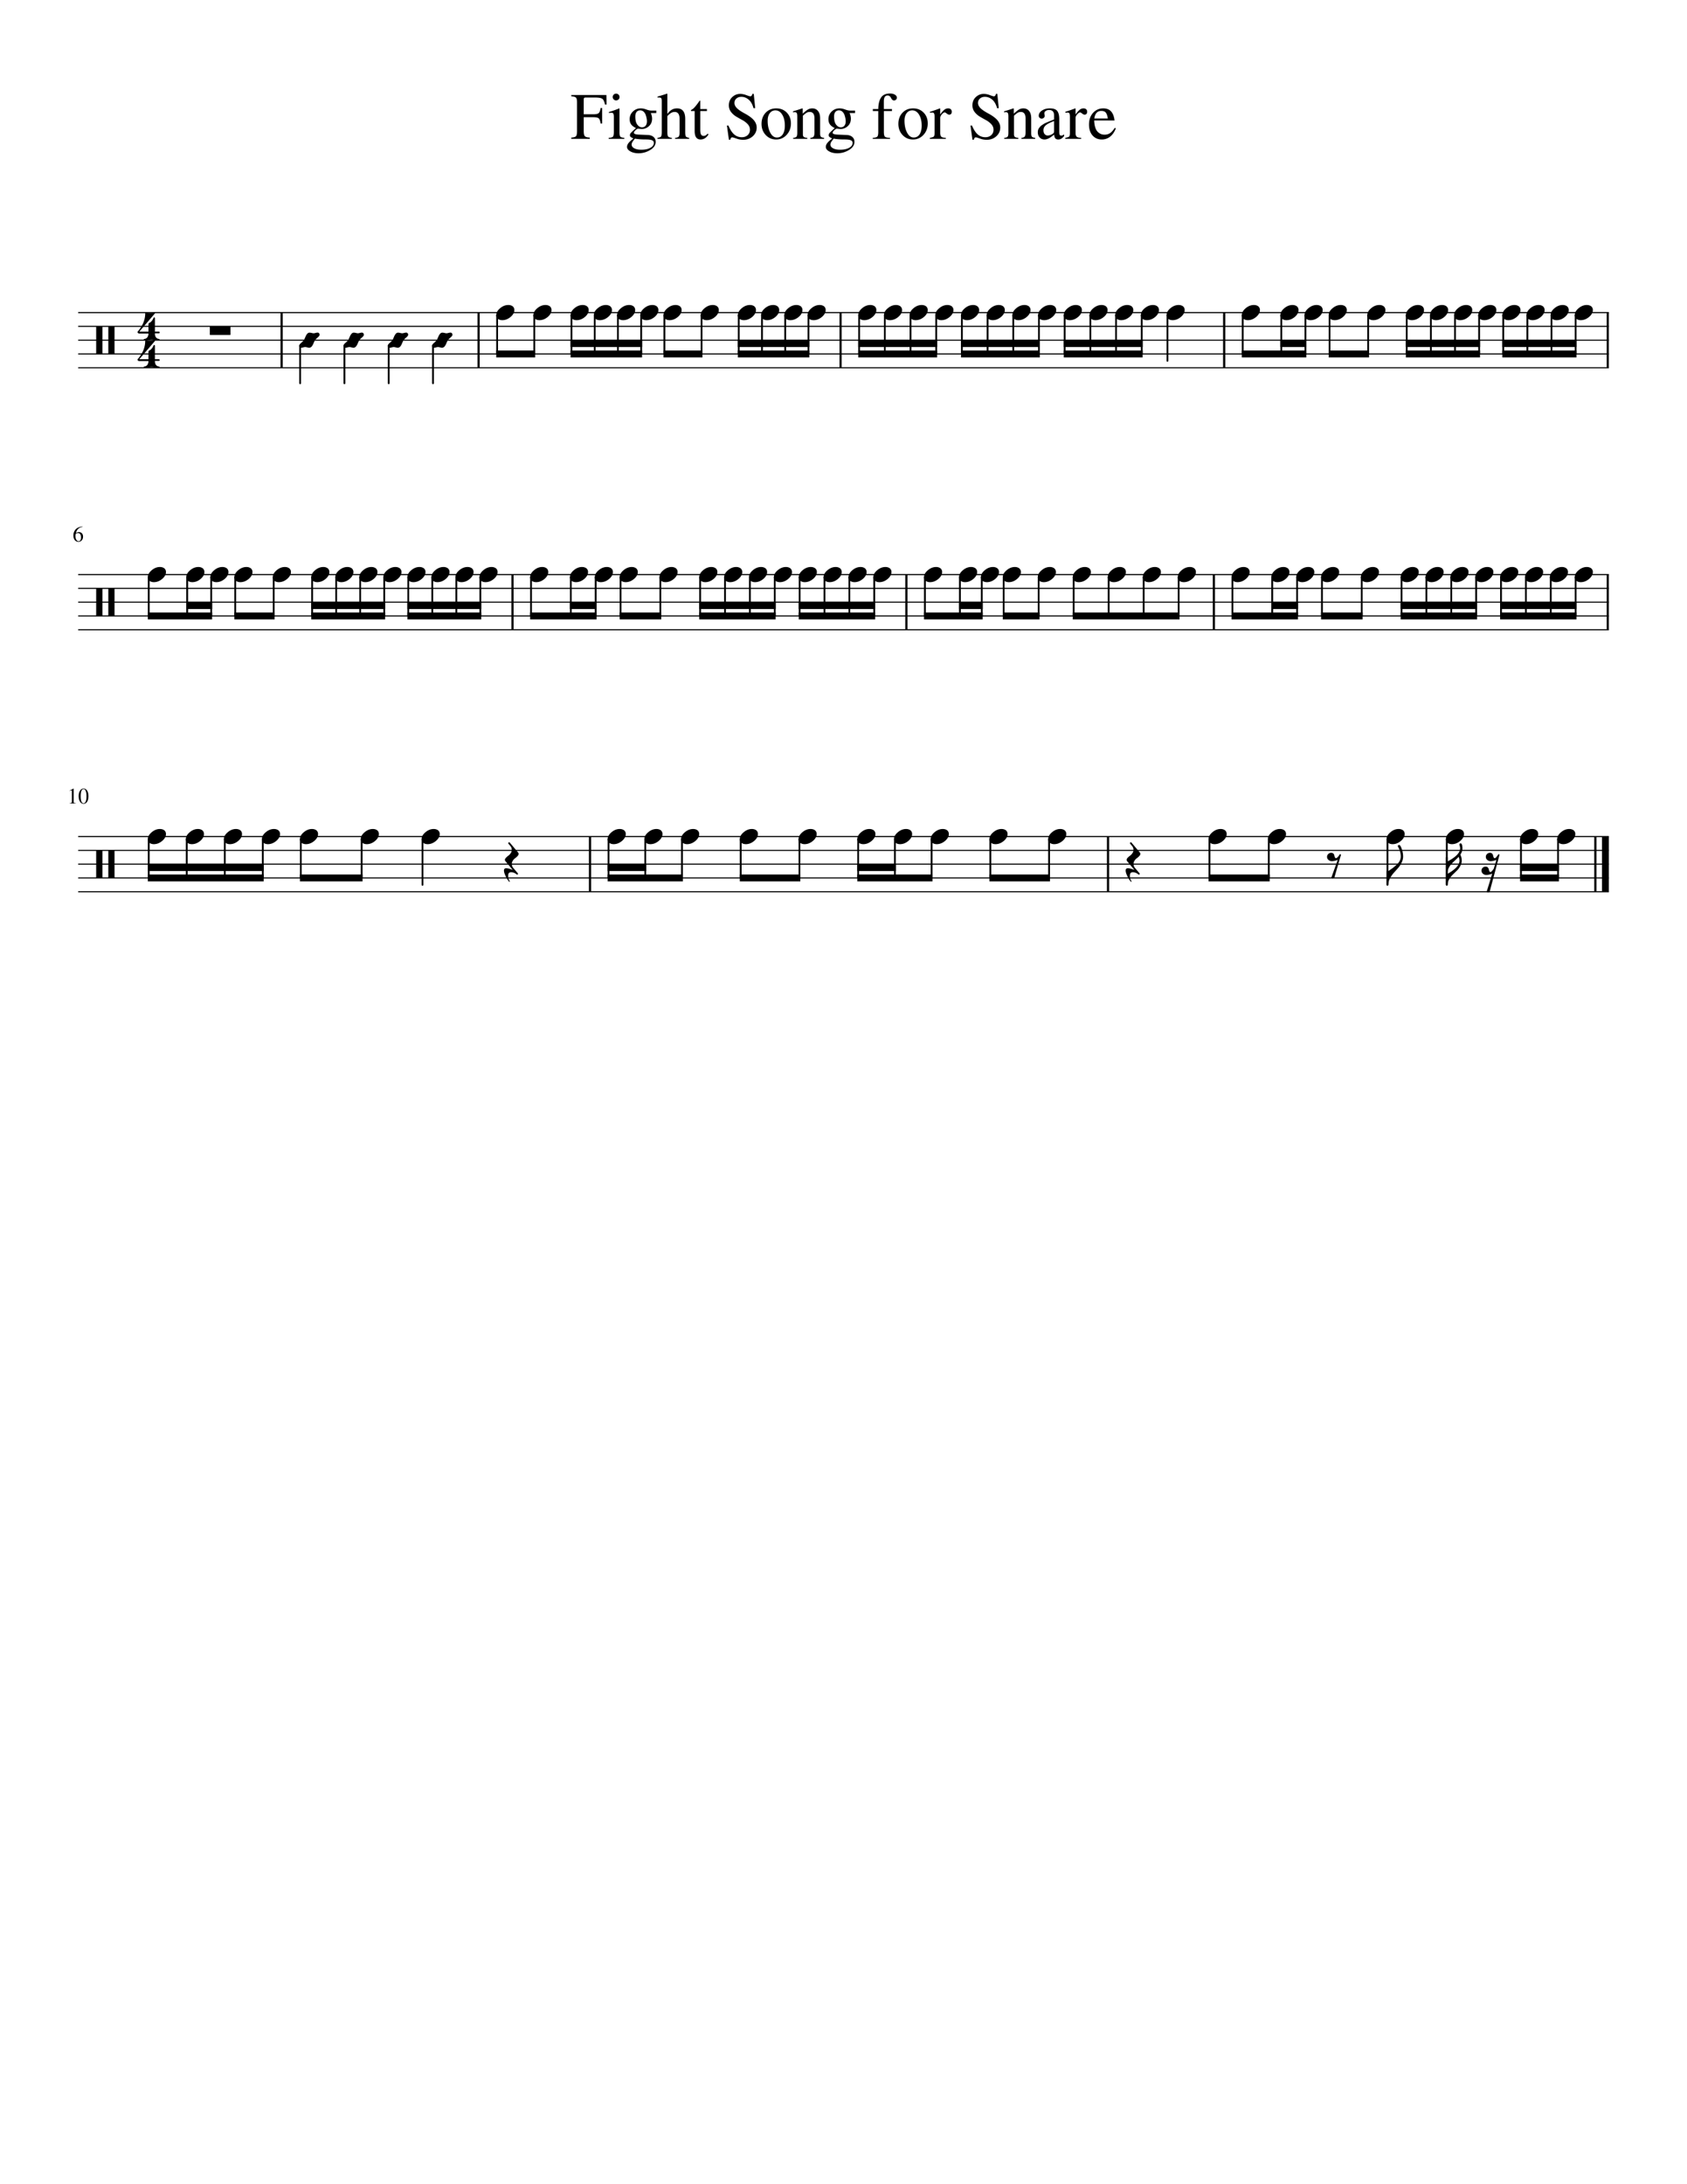 <svg width="612" height="792" xmlns="http://www.w3.org/2000/svg" xmlns:_xmlns="xmlns" _xmlns:xlink="http://www.w3.org/1999/xlink" version="1.2" baseProfile="tiny" style="background-color:#fff"><path class="StaffLines" fill="none" stroke="#000" stroke-width=".4" stroke-linejoin="bevel" d="M28.346 113.347h555.308M28.346 118.347h555.308M28.346 123.347h555.308M28.346 128.347h555.308M28.346 133.347h555.308M28.346 208.347h555.308M28.346 213.347h555.308M28.346 218.347h555.308M28.346 223.347h555.308M28.346 228.347h555.308M28.346 303.347h555.308M28.346 308.347h555.308M28.346 313.347h555.308M28.346 318.347h555.308M28.346 323.347h555.308"/><path class="Text" d="M25.83 286.612c-.103 0-.296.058-.577.172v-.109l1.422-.735.062.016v4.797c0 .198.05.325.149.383.099.057.304.086.617.086v.125H25.3v-.125c.302-.011.505-.055.609-.133.104-.078.156-.242.156-.492v-3.61c0-.25-.078-.375-.234-.375m5.789 4.078c-.318.511-.75.766-1.297.766-.547 0-.982-.26-1.305-.781-.323-.521-.484-1.193-.484-2.016 0-.771.164-1.417.492-1.937.328-.521.768-.782 1.32-.782.521 0 .943.256 1.266.766.323.51.485 1.177.485 2 0 .812-.16 1.474-.477 1.984m-1.29-4.547c-.707 0-1.062.865-1.062 2.594 0 1.677.35 2.516 1.047 2.516.698 0 1.047-.844 1.047-2.531 0-.834-.088-1.472-.265-1.914-.178-.443-.433-.665-.766-.665M28.425 196.456c-.542 0-.977-.214-1.305-.641-.328-.427-.492-.994-.492-1.703 0-.219.023-.443.07-.672.047-.229.14-.492.281-.789.14-.297.328-.562.563-.797.234-.234.557-.442.968-.625a4.612 4.612 0 011.43-.351l.016.125c-.636.104-1.164.359-1.586.765-.422.407-.69.912-.805 1.516.25-.146.44-.24.57-.281.13-.042.284-.063.461-.063.47 0 .842.149 1.118.446.276.296.414.695.414 1.195 0 .552-.16 1.003-.477 1.351-.318.349-.726.524-1.226.524M28.3 193.3c-.365 0-.612.078-.743.234-.13.156-.195.391-.195.703 0 .615.104 1.099.313 1.453.208.354.484.532.828.532.291 0 .51-.118.656-.352.146-.234.219-.57.219-1.008 0-.5-.094-.885-.282-1.156-.187-.271-.453-.406-.796-.406M218.44 44.8h-.547c-.146-.98-.377-1.607-.695-1.883-.318-.276-.966-.414-1.945-.414h-3.485v4.984c0 .98.133 1.612.399 1.898.265.287.862.456 1.789.508v.453h-6.719v-.453c.917-.062 1.495-.234 1.734-.515.24-.282.36-.917.36-1.907v-10.39c0-.854-.128-1.414-.383-1.68s-.826-.43-1.711-.492v-.453h12.75l.063 3.437h-.594c-.209-1.073-.529-1.763-.961-2.07-.432-.307-1.331-.46-2.695-.46h-3.25c-.323 0-.534.051-.633.155-.099.105-.149.323-.149.657v5.265h3.485c.958 0 1.601-.14 1.929-.422.329-.28.565-.9.711-1.859h.547v5.64m3.453-3.89c-.354 0-.687.026-1 .078v-.36a35.945 35.945 0 003.735-1.327l.109.078v8.515c0 .865.099 1.414.297 1.649.198.234.687.383 1.469.445v.36H220.8v-.36c.822-.052 1.343-.198 1.562-.437.219-.24.328-.792.328-1.657v-5.562c0-.531-.06-.901-.179-1.11-.12-.208-.326-.312-.618-.312m1.594-6.953c.354 0 .654.12.899.36.244.239.367.525.367.859 0 .354-.123.648-.367.882a1.252 1.252 0 01-.899.352c-.333 0-.617-.122-.851-.367a1.21 1.21 0 01-.352-.867c0-.334.12-.62.359-.86.24-.24.521-.36.844-.36m5.031 15.079c0-.302.112-.58.336-.836.224-.255.841-.841 1.852-1.758-.823-.406-1.409-.86-1.758-1.36-.349-.5-.523-1.124-.523-1.874 0-1.084.39-2.005 1.171-2.766.782-.76 1.74-1.14 2.875-1.14.625 0 1.292.132 2 .398.709.266 1.297.398 1.766.398h1.844v.907h-1.985c.313.698.469 1.375.469 2.031 0 1.104-.375 2.003-1.125 2.695-.75.693-1.63 1.04-2.64 1.04-.188 0-.641-.042-1.36-.126-.323.105-.651.323-.984.657-.334.333-.5.62-.5.859 0 .385.64.604 1.922.656l3.078.125c.896.032 1.604.271 2.125.719.521.448.781 1.036.781 1.766 0 1.177-.659 2.164-1.976 2.96a8.085 8.085 0 01-4.258 1.196c-1.136 0-2.112-.227-2.93-.68-.818-.453-1.227-.997-1.227-1.633 0-.468.178-.932.532-1.39.354-.459.953-1.016 1.797-1.672-.5-.219-.839-.409-1.016-.57a.782.782 0 01-.266-.602m1.813 1.234c-.5.625-.823 1.07-.969 1.336a1.682 1.682 0 00-.219.82c0 .563.321 1.014.961 1.352.641.339 1.492.508 2.555.508 1.354 0 2.448-.23 3.281-.688.834-.458 1.25-1.052 1.25-1.78 0-.46-.224-.782-.672-.97-.448-.187-1.218-.28-2.312-.28-1.604 0-2.896-.1-3.875-.298m4.359-6.297c0-.26-.031-.58-.094-.96a8.31 8.31 0 00-.335-1.29 2.91 2.91 0 00-.766-1.21 1.771 1.771 0 00-1.258-.493c-.562 0-.997.196-1.305.586-.307.39-.461.93-.461 1.617 0 1.376.253 2.378.758 3.008.505.63 1.06.946 1.664.946.563 0 1.003-.198 1.321-.594.317-.396.476-.933.476-1.61m7.406-1.859v5.781c0 .834.097 1.37.29 1.61.192.24.643.4 1.351.484v.36h-5.219v-.36c.688-.094 1.118-.253 1.289-.477.172-.223.258-.762.258-1.617V36.596c0-.51-.068-.846-.203-1.007-.135-.162-.437-.242-.906-.242-.115 0-.25.015-.406.046v-.39a49.184 49.184 0 003.421-1.047l.125.062v7.297c.542-.718 1.089-1.234 1.641-1.547.552-.312 1.177-.468 1.875-.468 1.979 0 2.969 1.276 2.969 3.828v4.765c0 .834.075 1.36.226 1.578.151.22.555.391 1.211.516v.36h-5.109v-.36c.687-.062 1.13-.221 1.328-.477.198-.255.297-.794.297-1.617v-4.75c0-1.698-.594-2.547-1.781-2.547-.459 0-.891.118-1.297.352-.406.234-.86.622-1.36 1.164m14.36-2.562v.718h-2.422v6.86c0 .75.096 1.297.289 1.64.193.344.513.516.961.516.5 0 .979-.276 1.437-.828l.313.265c-.76 1.24-1.719 1.86-2.875 1.86-1.438 0-2.156-1.021-2.156-3.063v-7.25h-1.282c-.062-.041-.093-.093-.093-.156 0-.073.023-.133.07-.18.047-.047.141-.112.281-.195.141-.083.308-.2.5-.352.193-.15.459-.427.797-.828.339-.4.706-.877 1.102-1.43.26-.374.422-.598.484-.671.115 0 .172.104.172.312v2.782h2.422m15.609 7.5c0-.75-.265-1.417-.797-2a7.307 7.307 0 00-1.929-1.493 72.689 72.689 0 01-2.243-1.273 6.61 6.61 0 01-1.898-1.688c-.526-.687-.789-1.484-.789-2.39 0-1.23.409-2.23 1.227-3 .817-.771 1.783-1.156 2.898-1.156.677 0 1.409.145 2.195.437.787.292 1.263.438 1.43.438.417 0 .677-.292.781-.875h.5l.531 5.187h-.609c-.385-1.406-.976-2.445-1.773-3.117-.797-.672-1.675-1.008-2.633-1.008-.74 0-1.344.206-1.813.617-.468.412-.703.946-.703 1.602 0 .635.274 1.24.821 1.812.546.573 1.455 1.209 2.726 1.907 1.594.843 2.745 1.677 3.453 2.5.709.823 1.063 1.724 1.063 2.703 0 1.25-.474 2.302-1.422 3.156-.948.854-2.115 1.281-3.5 1.281a7.152 7.152 0 01-2.438-.445c-.823-.297-1.333-.445-1.531-.445-.167 0-.315.083-.445.25-.13.166-.201.37-.211.609h-.531l-.719-5.14h.547c.593 1.447 1.281 2.515 2.062 3.203.781.687 1.709 1.03 2.781 1.03.886 0 1.602-.252 2.149-.757.547-.505.82-1.154.82-1.945m9.547-7.75c1.552 0 2.826.513 3.82 1.539.995 1.026 1.493 2.325 1.493 3.898 0 1.656-.519 3.044-1.555 4.164-1.037 1.12-2.305 1.68-3.805 1.68s-2.758-.54-3.773-1.617c-1.016-1.078-1.524-2.425-1.524-4.04 0-1.645.498-2.994 1.493-4.046.994-1.052 2.278-1.578 3.851-1.578m-3.125 4.453c0 1.698.31 3.14.93 4.328.62 1.187 1.429 1.781 2.429 1.781.896 0 1.599-.38 2.11-1.14.51-.761.765-1.813.765-3.157 0-1.635-.317-2.968-.953-4-.635-1.031-1.458-1.547-2.468-1.547-.844 0-1.524.341-2.039 1.024-.516.682-.774 1.586-.774 2.71m9.203-2.984v-.406a64.047 64.047 0 003.344-1.062l.172.047v1.874c.812-.76 1.453-1.27 1.922-1.53.468-.261.979-.391 1.531-.391.885 0 1.583.315 2.094.945.51.63.765 1.513.765 2.648v5.5c0 .594.097.992.289 1.196.193.203.581.336 1.164.398v.36h-5.015v-.36c.614-.052 1.021-.214 1.219-.484.197-.271.296-.782.296-1.532v-5.03c0-1.563-.578-2.345-1.734-2.345-.406 0-.776.094-1.109.282-.334.187-.787.552-1.36 1.093v6.766c0 .427.112.73.336.906.224.177.643.292 1.258.344v.36h-5.125v-.36c.615-.052 1.018-.193 1.211-.422.193-.229.289-.692.289-1.39v-5.953c0-.594-.065-1-.195-1.22-.13-.218-.362-.327-.696-.327-.302 0-.52.03-.656.093m12.938 8.266c0-.302.112-.58.336-.836.224-.255.841-.841 1.851-1.758-.823-.406-1.409-.86-1.758-1.36-.349-.5-.523-1.124-.523-1.874 0-1.084.391-2.005 1.172-2.766.781-.76 1.739-1.14 2.875-1.14.625 0 1.291.132 2 .398.708.266 1.297.398 1.765.398h1.844v.907h-1.984c.312.698.469 1.375.469 2.031 0 1.104-.375 2.003-1.125 2.695a3.768 3.768 0 01-2.641 1.04c-.188 0-.641-.042-1.359-.126-.323.105-.651.323-.985.657-.333.333-.5.62-.5.859 0 .385.641.604 1.922.656l3.078.125c.896.032 1.604.271 2.125.719.521.448.781 1.036.781 1.766 0 1.177-.658 2.164-1.976 2.96a8.085 8.085 0 01-4.258 1.196c-1.135 0-2.112-.227-2.93-.68-.817-.453-1.226-.997-1.226-1.633 0-.468.177-.932.531-1.39.354-.459.953-1.016 1.797-1.672-.5-.219-.839-.409-1.016-.57a.78.78 0 01-.265-.602m1.812 1.234c-.5.625-.823 1.07-.969 1.336a1.692 1.692 0 00-.218.82c0 .563.32 1.014.961 1.352.64.339 1.492.508 2.554.508 1.354 0 2.448-.23 3.282-.688.833-.458 1.25-1.052 1.25-1.78 0-.46-.224-.782-.672-.97-.448-.187-1.219-.28-2.313-.28-1.604 0-2.896-.1-3.875-.298m4.36-6.297c0-.26-.032-.58-.094-.96a8.438 8.438 0 00-.336-1.29 2.91 2.91 0 00-.766-1.21 1.771 1.771 0 00-1.258-.493c-.562 0-.997.196-1.304.586-.308.39-.461.93-.461 1.617 0 1.376.252 2.378.758 3.008.505.63 1.06.946 1.664.946.562 0 1.002-.198 1.32-.594.318-.396.477-.933.477-1.61m17.546-7.546a.906.906 0 01-.664-.274 2.06 2.06 0 01-.429-.625 1.753 1.753 0 00-.477-.625 1.171 1.171 0 00-.789-.273c-.906 0-1.359.713-1.359 2.14v2.782h2.953v.718h-2.938v7.578c0 .896.131 1.47.391 1.72s.875.39 1.844.421v.36h-6.266v-.36c.865-.052 1.414-.203 1.649-.453.234-.25.351-.813.351-1.688v-7.578h-1.969v-.718h1.969c.031-1.813.37-3.206 1.016-4.18.646-.974 1.724-1.461 3.234-1.461.719 0 1.315.143 1.789.43.474.286.711.648.711 1.086 0 .27-.101.505-.305.703a.987.987 0 01-.711.297m6.907 2.875c1.552 0 2.825.513 3.82 1.539.995 1.026 1.492 2.325 1.492 3.898 0 1.656-.518 3.044-1.554 4.164-1.037 1.12-2.305 1.68-3.805 1.68s-2.758-.54-3.774-1.617c-1.015-1.078-1.523-2.425-1.523-4.04 0-1.645.497-2.994 1.492-4.046s2.279-1.578 3.852-1.578m-3.125 4.453c0 1.698.31 3.14.929 4.328.62 1.187 1.43 1.781 2.43 1.781.896 0 1.599-.38 2.109-1.14.511-.761.766-1.813.766-3.157 0-1.635-.318-2.968-.953-4-.635-1.031-1.458-1.547-2.469-1.547-.844 0-1.523.341-2.039 1.024-.515.682-.773 1.586-.773 2.71m16.218-2.171c-.239 0-.536-.138-.89-.414-.354-.276-.584-.414-.688-.414-.323 0-.685.231-1.086.695-.401.464-.601.888-.601 1.273v5.454c0 .687.135 1.153.406 1.398.271.245.818.383 1.641.414v.36h-5.797v-.36c.771-.146 1.247-.307 1.43-.484.182-.177.273-.573.273-1.188v-6.047c0-.53-.06-.906-.18-1.125-.12-.218-.33-.328-.633-.328-.25 0-.531.032-.843.094v-.375a50.896 50.896 0 003.578-1.234l.125.047v2.156c.594-.823 1.099-1.396 1.515-1.719.417-.323.87-.484 1.36-.484.416 0 .742.109.976.328.235.218.352.52.352.906 0 .333-.083.591-.25.773-.167.183-.396.274-.688.274m16.079 5.469c0-.75-.266-1.417-.797-2a7.329 7.329 0 00-1.93-1.493 72.64 72.64 0 01-2.242-1.273 6.6 6.6 0 01-1.899-1.688c-.526-.687-.789-1.484-.789-2.39 0-1.23.409-2.23 1.227-3 .818-.771 1.784-1.156 2.898-1.156.677 0 1.409.145 2.196.437.786.292 1.263.438 1.429.438.417 0 .677-.292.782-.875h.5l.531 5.187h-.61c-.385-1.406-.976-2.445-1.773-3.117-.797-.672-1.674-1.008-2.633-1.008-.739 0-1.344.206-1.812.617-.469.412-.703.946-.703 1.602 0 .635.273 1.24.82 1.812.547.573 1.456 1.209 2.726 1.907 1.594.843 2.745 1.677 3.454 2.5.708.823 1.062 1.724 1.062 2.703 0 1.25-.474 2.302-1.422 3.156-.948.854-2.114 1.281-3.5 1.281a7.147 7.147 0 01-2.437-.445c-.823-.297-1.334-.445-1.532-.445-.166 0-.315.083-.445.25-.13.166-.2.37-.211.609h-.531l-.719-5.14h.547c.594 1.447 1.281 2.515 2.063 3.203.781.687 1.708 1.03 2.781 1.03.885 0 1.601-.252 2.148-.757.547-.505.821-1.154.821-1.945m3.843-6.282v-.406a64.047 64.047 0 003.344-1.062l.172.047v1.874c.812-.76 1.453-1.27 1.922-1.53.469-.261.979-.391 1.531-.391.885 0 1.583.315 2.094.945.51.63.765 1.513.765 2.648v5.5c0 .594.097.992.29 1.196.192.203.58.336 1.164.398v.36h-5.016v-.36c.615-.052 1.021-.214 1.219-.484.198-.271.297-.782.297-1.532v-5.03c0-1.563-.579-2.345-1.735-2.345-.406 0-.776.094-1.109.282-.334.187-.787.552-1.36 1.093v6.766c0 .427.112.73.336.906.224.177.644.292 1.258.344v.36h-5.125v-.36c.615-.052 1.018-.193 1.211-.422.193-.229.289-.692.289-1.39v-5.953c0-.594-.065-1-.195-1.22-.13-.218-.362-.327-.695-.327-.303 0-.521.03-.657.093m12.219 7.203c0-.28.031-.546.094-.796.062-.25.172-.482.328-.696.156-.213.307-.406.453-.578.146-.172.359-.351.641-.539.281-.187.515-.341.703-.46.187-.12.474-.264.859-.43.386-.167.682-.292.891-.376a393.972 393.972 0 001.937-.78v-1.454c0-1.323-.604-1.984-1.812-1.984-.479 0-.886.117-1.219.351-.333.235-.5.513-.5.836 0 .125.021.3.063.524.041.224.062.367.062.43 0 .27-.109.505-.328.703a1.106 1.106 0 01-.766.296c-.281 0-.528-.101-.742-.304a.97.97 0 01-.32-.727c0-.75.39-1.385 1.172-1.906.781-.521 1.744-.781 2.89-.781 1.282 0 2.164.315 2.649.945.484.63.726 1.591.726 2.883v4.656c0 .531.052.896.157 1.094.104.198.291.297.562.297.333 0 .682-.151 1.047-.453v.624c-.406.48-.766.805-1.078.977a2.17 2.17 0 01-1.063.258c-.479 0-.83-.138-1.054-.414-.224-.276-.368-.737-.43-1.383-1.365 1.198-2.521 1.797-3.469 1.797-.719 0-1.307-.242-1.765-.727-.459-.484-.688-1.112-.688-1.883m5.906-.609v-3.469c-1.427.521-2.427 1.029-3 1.524-.573.495-.859 1.09-.859 1.789 0 .656.159 1.143.477 1.46.317.319.658.477 1.023.477.542 0 1.12-.182 1.734-.547.261-.145.43-.296.508-.453.078-.156.117-.416.117-.78m11.063-5.782c-.24 0-.537-.138-.891-.414-.354-.276-.583-.414-.687-.414-.323 0-.685.231-1.086.695-.401.464-.602.888-.602 1.273v5.454c0 .687.136 1.153.406 1.398.271.245.818.383 1.641.414v.36h-5.797v-.36c.771-.146 1.248-.307 1.43-.484.182-.177.273-.573.273-1.188v-6.047c0-.53-.06-.906-.179-1.125-.12-.218-.331-.328-.633-.328-.25 0-.531.032-.844.094v-.375a50.719 50.719 0 003.578-1.234l.125.047v2.156c.594-.823 1.099-1.396 1.516-1.719.416-.323.87-.484 1.359-.484.417 0 .742.109.977.328.234.218.351.52.351.906 0 .333-.083.591-.25.773-.166.183-.396.274-.687.274m3.484 2.11c.031.989.167 1.843.406 2.562.24.718.553 1.255.938 1.61.385.353.773.603 1.164.75.391.145.805.218 1.242.218.771 0 1.44-.188 2.008-.563.568-.375 1.138-1.01 1.711-1.906l.391.156c-.5 1.323-1.191 2.331-2.071 3.024a4.754 4.754 0 01-3.023 1.039c-1.375 0-2.492-.485-3.352-1.453-.859-.969-1.289-2.287-1.289-3.953 0-1.76.492-3.18 1.477-4.258.984-1.078 2.216-1.617 3.695-1.617 1.208 0 2.149.364 2.82 1.093.672.73 1.097 1.828 1.274 3.297h-7.391m.047-.718h4.906c-.166-1.032-.416-1.748-.75-2.149-.333-.401-.869-.602-1.609-.602-1.438 0-2.287.917-2.547 2.75"/><path class="BarLine" fill="none" stroke="#000" stroke-width=".8" stroke-linejoin="bevel" d="M578.754 303.347v20"/><path class="BarLine" fill="none" stroke="#000" stroke-width="2.5" stroke-linejoin="bevel" d="M582.404 303.347v20"/><path class="BarLine" fill="none" stroke="#000" stroke-width=".8" stroke-linejoin="bevel" d="M401.963 303.347v20M214.039 303.347v20M583.254 208.347v20M440.365 208.347v20M328.808 208.347v20M185.919 208.347v20M583.254 113.347v20M444.098 113.347v20M304.943 113.347v20M173.62 113.347v20M102.16 113.347v20"/><path class="Stem" fill="none" stroke="#000" stroke-width=".65" stroke-linecap="round" stroke-linejoin="bevel" d="M565.224 304.286v14.061M551.77 304.286v14.061M524.862 304.286v16.561M503.335 304.286v16.561M460.282 304.286v14.061M438.756 304.286v14.061M380.579 304.286v14.061M359.27 304.286v14.061M337.962 304.286v14.061M324.644 304.286v14.061M311.326 304.286v14.061M290.017 304.286v14.061M268.708 304.286v14.061M247.4 304.286v14.061M234.082 304.286v14.061M220.764 304.286v14.061M153.271 304.286v16.561M131.201 304.286v14.061M109.131 304.286v14.061M95.337 304.286v14.061M81.543 304.286v14.061M67.75 304.286v14.061M53.956 304.286v14.061M571.596 209.286v14.061M562.574 209.286v14.061M553.551 209.286v14.061M544.529 209.286v14.061M535.507 209.286v14.061M526.485 209.286v14.061M517.463 209.286v14.061M508.441 209.286v14.061M494.005 209.286v14.061M479.57 209.286v14.061M470.548 209.286v14.061M461.525 209.286v14.061M447.09 209.286v14.061M427.592 209.286v14.061M414.894 209.286v14.061M402.197 209.286v14.061M389.499 209.286v14.061M376.801 209.286v14.061M364.103 209.286v14.061M356.167 209.286v14.061M348.231 209.286v14.061M335.533 209.286v14.061M317.15 209.286v14.061M308.128 209.286v14.061M299.106 209.286v14.061M290.084 209.286v14.061M281.061 209.286v14.061M272.039 209.286v14.061M263.017 209.286v14.061M253.995 209.286v14.061M239.56 209.286v14.061M225.124 209.286v14.061M216.102 209.286v14.061M207.08 209.286v14.061M192.644 209.286v14.061M174.262 209.286v14.061M165.544 209.286v14.061M156.826 209.286v14.061M148.108 209.286v14.061M139.39 209.286v14.061M130.672 209.286v14.061M121.955 209.286v14.061M113.237 209.286v14.061M99.288 209.286v14.061M85.34 209.286v14.061M76.622 209.286v14.061M67.904 209.286v14.061M53.956 209.286v14.061M571.596 114.286v14.061M562.844 114.286v14.061M554.092 114.286v14.061M545.341 114.286v14.061M536.589 114.286v14.061M527.838 114.286v14.061M519.086 114.286v14.061M510.334 114.286v14.061M496.332 114.286v14.061M482.329 114.286v14.061M473.577 114.286v14.061M464.826 114.286v14.061M450.823 114.286v14.061M423.517 114.286v16.561M414.196 114.286v14.061M404.876 114.286v14.061M395.555 114.286v14.061M386.234 114.286v14.061M376.913 114.286v14.061M367.592 114.286v14.061M358.272 114.286v14.061M348.951 114.286v14.061M339.63 114.286v14.061M330.309 114.286v14.061M320.988 114.286v14.061M311.668 114.286v14.061M293.285 114.286v14.061M284.856 114.286v14.061M276.428 114.286v14.061M268 114.286v14.061M254.514 114.286v14.061M241.029 114.286v14.061M232.601 114.286v14.061M224.172 114.286v14.061M215.744 114.286v14.061M207.316 114.286v14.061M193.83 114.286v14.061M180.345 114.286v14.061M157.08 125.411v13.561M141.015 125.411v13.561M124.95 125.411v13.561M108.885 125.411v13.561"/><path class="Note" d="M569.29 300.597c.625 0 1.156.161 1.594.484.396.354.594.797.594 1.328 0 .896-.459 1.734-1.375 2.516-.938.781-1.943 1.172-3.016 1.172-.625 0-1.151-.162-1.578-.485a1.69 1.69 0 01-.61-1.328c0-.896.469-1.734 1.407-2.516.916-.781 1.911-1.171 2.984-1.171M555.836 300.597c.625 0 1.156.161 1.594.484.395.354.593.797.593 1.328 0 .896-.458 1.734-1.375 2.516-.937.781-1.942 1.172-3.015 1.172-.625 0-1.151-.162-1.578-.485a1.688 1.688 0 01-.61-1.328c0-.896.469-1.734 1.407-2.516.916-.781 1.911-1.171 2.984-1.171M528.928 300.597c.625 0 1.156.161 1.593.484.396.354.594.797.594 1.328 0 .896-.458 1.734-1.375 2.516-.937.781-1.943 1.172-3.016 1.172-.625 0-1.151-.162-1.578-.485a1.69 1.69 0 01-.609-1.328c0-.896.469-1.734 1.406-2.516.917-.781 1.912-1.171 2.985-1.171M507.401 300.597c.625 0 1.156.161 1.594.484.396.354.593.797.593 1.328 0 .896-.458 1.734-1.375 2.516-.937.781-1.942 1.172-3.015 1.172-.625 0-1.151-.162-1.578-.485a1.688 1.688 0 01-.61-1.328c0-.896.469-1.734 1.407-2.516.916-.781 1.911-1.171 2.984-1.171M464.348 300.597c.625 0 1.156.161 1.594.484.395.354.593.797.593 1.328 0 .896-.458 1.734-1.375 2.516-.937.781-1.942 1.172-3.015 1.172-.625 0-1.151-.162-1.578-.485a1.688 1.688 0 01-.61-1.328c0-.896.469-1.734 1.406-2.516.917-.781 1.912-1.171 2.985-1.171M442.821 300.597c.625 0 1.156.161 1.594.484.396.354.594.797.594 1.328 0 .896-.459 1.734-1.375 2.516-.938.781-1.943 1.172-3.016 1.172-.625 0-1.151-.162-1.578-.485a1.69 1.69 0 01-.609-1.328c0-.896.468-1.734 1.406-2.516.916-.781 1.911-1.171 2.984-1.171M384.645 300.597c.625 0 1.156.161 1.593.484.396.354.594.797.594 1.328 0 .896-.458 1.734-1.375 2.516-.937.781-1.943 1.172-3.016 1.172-.625 0-1.151-.162-1.578-.485a1.69 1.69 0 01-.609-1.328c0-.896.469-1.734 1.406-2.516.917-.781 1.912-1.171 2.985-1.171M363.336 300.597c.625 0 1.156.161 1.594.484.396.354.593.797.593 1.328 0 .896-.458 1.734-1.375 2.516-.937.781-1.942 1.172-3.015 1.172-.625 0-1.151-.162-1.578-.485a1.688 1.688 0 01-.61-1.328c0-.896.469-1.734 1.407-2.516.916-.781 1.911-1.171 2.984-1.171M342.027 300.597c.625 0 1.157.161 1.594.484.396.354.594.797.594 1.328 0 .896-.459 1.734-1.375 2.516-.938.781-1.943 1.172-3.016 1.172-.625 0-1.151-.162-1.578-.485a1.69 1.69 0 01-.609-1.328c0-.896.468-1.734 1.406-2.516.917-.781 1.911-1.171 2.984-1.171M328.709 300.597c.625 0 1.157.161 1.594.484.396.354.594.797.594 1.328 0 .896-.459 1.734-1.375 2.516-.938.781-1.943 1.172-3.016 1.172-.625 0-1.151-.162-1.578-.485a1.69 1.69 0 01-.609-1.328c0-.896.468-1.734 1.406-2.516.917-.781 1.911-1.171 2.984-1.171M315.391 300.597c.625 0 1.157.161 1.594.484.396.354.594.797.594 1.328 0 .896-.458 1.734-1.375 2.516-.938.781-1.943 1.172-3.016 1.172-.625 0-1.151-.162-1.578-.485a1.69 1.69 0 01-.609-1.328c0-.896.469-1.734 1.406-2.516.917-.781 1.911-1.171 2.984-1.171M294.083 300.597c.625 0 1.156.161 1.593.484.396.354.594.797.594 1.328 0 .896-.458 1.734-1.375 2.516-.937.781-1.942 1.172-3.015 1.172-.625 0-1.151-.162-1.579-.485a1.69 1.69 0 01-.609-1.328c0-.896.469-1.734 1.406-2.516.917-.781 1.912-1.171 2.985-1.171M272.774 300.597c.625 0 1.156.161 1.594.484.396.354.594.797.594 1.328 0 .896-.459 1.734-1.375 2.516-.938.781-1.943 1.172-3.016 1.172-.625 0-1.151-.162-1.578-.485a1.69 1.69 0 01-.61-1.328c0-.896.469-1.734 1.407-2.516.916-.781 1.911-1.171 2.984-1.171M251.465 300.597c.625 0 1.157.161 1.594.484.396.354.594.797.594 1.328 0 .896-.458 1.734-1.375 2.516-.938.781-1.943 1.172-3.016 1.172-.625 0-1.151-.162-1.578-.485a1.69 1.69 0 01-.609-1.328c0-.896.469-1.734 1.406-2.516.917-.781 1.911-1.171 2.984-1.171M238.147 300.597c.625 0 1.157.161 1.594.484.396.354.594.797.594 1.328 0 .896-.458 1.734-1.375 2.516-.938.781-1.943 1.172-3.016 1.172-.625 0-1.151-.162-1.578-.485a1.69 1.69 0 01-.609-1.328c0-.896.469-1.734 1.406-2.516.917-.781 1.912-1.171 2.984-1.171M224.83 300.597c.625 0 1.156.161 1.593.484.396.354.594.797.594 1.328 0 .896-.458 1.734-1.375 2.516-.937.781-1.943 1.172-3.016 1.172-.625 0-1.151-.162-1.578-.485a1.69 1.69 0 01-.609-1.328c0-.896.469-1.734 1.406-2.516.917-.781 1.912-1.171 2.985-1.171M157.337 300.597c.625 0 1.156.161 1.594.484.395.354.593.797.593 1.328 0 .896-.458 1.734-1.375 2.516-.937.781-1.942 1.172-3.015 1.172-.625 0-1.151-.162-1.578-.485a1.688 1.688 0 01-.61-1.328c0-.896.469-1.734 1.406-2.516.917-.781 1.912-1.171 2.985-1.171M135.267 300.597c.625 0 1.156.161 1.593.484.396.354.594.797.594 1.328 0 .896-.458 1.734-1.375 2.516-.937.781-1.942 1.172-3.015 1.172-.625 0-1.151-.162-1.579-.485a1.69 1.69 0 01-.609-1.328c0-.896.469-1.734 1.406-2.516.917-.781 1.912-1.171 2.985-1.171M113.197 300.597c.625 0 1.156.161 1.593.484.396.354.594.797.594 1.328 0 .896-.458 1.734-1.375 2.516-.937.781-1.943 1.172-3.015 1.172-.625 0-1.152-.162-1.579-.485a1.69 1.69 0 01-.609-1.328c0-.896.469-1.734 1.406-2.516.917-.781 1.912-1.171 2.985-1.171M99.403 300.597c.625 0 1.156.161 1.594.484.395.354.593.797.593 1.328 0 .896-.458 1.734-1.375 2.516-.937.781-1.942 1.172-3.015 1.172-.625 0-1.151-.162-1.578-.485a1.69 1.69 0 01-.61-1.328c0-.896.469-1.734 1.406-2.516.917-.781 1.912-1.171 2.985-1.171M85.61 300.597c.624 0 1.155.161 1.593.484.396.354.594.797.594 1.328 0 .896-.459 1.734-1.375 2.516-.938.781-1.943 1.172-3.016 1.172-.625 0-1.151-.162-1.578-.485a1.69 1.69 0 01-.61-1.328c0-.896.47-1.734 1.407-2.516.916-.781 1.911-1.171 2.984-1.171M71.815 300.597c.625 0 1.157.161 1.594.484.396.354.594.797.594 1.328 0 .896-.459 1.734-1.375 2.516-.938.781-1.943 1.172-3.016 1.172-.625 0-1.15-.162-1.578-.485a1.69 1.69 0 01-.61-1.328c0-.896.47-1.734 1.407-2.516.917-.781 1.911-1.171 2.984-1.171M58.022 300.597c.625 0 1.156.161 1.593.484.396.354.594.797.594 1.328 0 .896-.458 1.734-1.375 2.516-.938.781-1.943 1.172-3.016 1.172-.625 0-1.15-.162-1.578-.485a1.69 1.69 0 01-.61-1.328c0-.896.47-1.734 1.407-2.516.917-.781 1.912-1.171 2.985-1.171M575.661 205.597c.625 0 1.157.161 1.594.484.396.354.594.797.594 1.328 0 .896-.458 1.734-1.375 2.516-.938.781-1.943 1.172-3.016 1.172-.625 0-1.151-.162-1.578-.485a1.69 1.69 0 01-.609-1.328c0-.896.468-1.734 1.406-2.516.917-.781 1.911-1.171 2.984-1.171M566.639 205.597c.625 0 1.156.161 1.594.484.396.354.594.797.594 1.328 0 .896-.459 1.734-1.375 2.516-.938.781-1.943 1.172-3.016 1.172-.625 0-1.151-.162-1.578-.485a1.69 1.69 0 01-.609-1.328c0-.896.468-1.734 1.406-2.516.916-.781 1.911-1.171 2.984-1.171M557.617 205.597c.625 0 1.156.161 1.594.484.396.354.594.797.594 1.328 0 .896-.459 1.734-1.375 2.516-.938.781-1.943 1.172-3.016 1.172-.625 0-1.151-.162-1.578-.485a1.69 1.69 0 01-.61-1.328c0-.896.469-1.734 1.407-2.516.916-.781 1.911-1.171 2.984-1.171M548.595 205.597c.625 0 1.156.161 1.594.484.395.354.593.797.593 1.328 0 .896-.458 1.734-1.375 2.516-.937.781-1.942 1.172-3.015 1.172-.625 0-1.151-.162-1.578-.485a1.688 1.688 0 01-.61-1.328c0-.896.469-1.734 1.407-2.516.916-.781 1.911-1.171 2.984-1.171M539.573 205.597c.625 0 1.156.161 1.594.484.395.354.593.797.593 1.328 0 .896-.458 1.734-1.375 2.516-.937.781-1.942 1.172-3.015 1.172-.625 0-1.151-.162-1.578-.485a1.688 1.688 0 01-.61-1.328c0-.896.469-1.734 1.406-2.516.917-.781 1.912-1.171 2.985-1.171M530.551 205.597c.625 0 1.156.161 1.593.484.396.354.594.797.594 1.328 0 .896-.458 1.734-1.375 2.516-.937.781-1.943 1.172-3.016 1.172-.625 0-1.151-.162-1.578-.485a1.69 1.69 0 01-.609-1.328c0-.896.469-1.734 1.406-2.516.917-.781 1.912-1.171 2.985-1.171M521.528 205.597c.625 0 1.157.161 1.594.484.396.354.594.797.594 1.328 0 .896-.458 1.734-1.375 2.516-.938.781-1.943 1.172-3.016 1.172-.625 0-1.151-.162-1.578-.485a1.69 1.69 0 01-.609-1.328c0-.896.469-1.734 1.406-2.516.917-.781 1.912-1.171 2.984-1.171M512.506 205.597c.625 0 1.157.161 1.594.484.396.354.594.797.594 1.328 0 .896-.459 1.734-1.375 2.516-.938.781-1.943 1.172-3.016 1.172-.625 0-1.151-.162-1.578-.485a1.69 1.69 0 01-.609-1.328c0-.896.468-1.734 1.406-2.516.917-.781 1.911-1.171 2.984-1.171M498.071 205.597c.625 0 1.156.161 1.594.484.395.354.593.797.593 1.328 0 .896-.458 1.734-1.375 2.516-.937.781-1.942 1.172-3.015 1.172-.625 0-1.151-.162-1.578-.485a1.688 1.688 0 01-.61-1.328c0-.896.469-1.734 1.406-2.516.917-.781 1.912-1.171 2.985-1.171M483.635 205.597c.625 0 1.157.161 1.594.484.396.354.594.797.594 1.328 0 .896-.458 1.734-1.375 2.516-.938.781-1.943 1.172-3.016 1.172-.625 0-1.151-.162-1.578-.485a1.69 1.69 0 01-.609-1.328c0-.896.469-1.734 1.406-2.516.917-.781 1.912-1.171 2.984-1.171M474.613 205.597c.625 0 1.157.161 1.594.484.396.354.594.797.594 1.328 0 .896-.459 1.734-1.375 2.516-.938.781-1.943 1.172-3.016 1.172-.625 0-1.151-.162-1.578-.485a1.69 1.69 0 01-.609-1.328c0-.896.468-1.734 1.406-2.516.917-.781 1.911-1.171 2.984-1.171M465.591 205.597c.625 0 1.156.161 1.594.484.396.354.594.797.594 1.328 0 .896-.459 1.734-1.375 2.516-.938.781-1.943 1.172-3.016 1.172-.625 0-1.151-.162-1.578-.485a1.69 1.69 0 01-.61-1.328c0-.896.469-1.734 1.407-2.516.916-.781 1.911-1.171 2.984-1.171M451.156 205.597c.625 0 1.156.161 1.593.484.396.354.594.797.594 1.328 0 .896-.458 1.734-1.375 2.516-.937.781-1.943 1.172-3.015 1.172-.625 0-1.151-.162-1.579-.485a1.69 1.69 0 01-.609-1.328c0-.896.469-1.734 1.406-2.516.917-.781 1.912-1.171 2.985-1.171M431.658 205.597c.625 0 1.156.161 1.594.484.395.354.593.797.593 1.328 0 .896-.458 1.734-1.375 2.516-.937.781-1.942 1.172-3.015 1.172-.625 0-1.151-.162-1.578-.485a1.688 1.688 0 01-.61-1.328c0-.896.469-1.734 1.406-2.516.917-.781 1.912-1.171 2.985-1.171M418.96 205.597c.625 0 1.156.161 1.594.484.396.354.593.797.593 1.328 0 .896-.458 1.734-1.375 2.516-.937.781-1.942 1.172-3.015 1.172-.625 0-1.151-.162-1.578-.485a1.688 1.688 0 01-.61-1.328c0-.896.469-1.734 1.407-2.516.916-.781 1.911-1.171 2.984-1.171M406.262 205.597c.625 0 1.156.161 1.594.484.396.354.594.797.594 1.328 0 .896-.459 1.734-1.375 2.516-.938.781-1.943 1.172-3.016 1.172-.625 0-1.151-.162-1.578-.485a1.69 1.69 0 01-.609-1.328c0-.896.468-1.734 1.406-2.516.916-.781 1.911-1.171 2.984-1.171M393.564 205.597c.625 0 1.157.161 1.594.484.396.354.594.797.594 1.328 0 .896-.459 1.734-1.375 2.516-.938.781-1.943 1.172-3.016 1.172-.625 0-1.151-.162-1.578-.485a1.69 1.69 0 01-.609-1.328c0-.896.468-1.734 1.406-2.516.917-.781 1.911-1.171 2.984-1.171M380.866 205.597c.625 0 1.157.161 1.594.484.396.354.594.797.594 1.328 0 .896-.458 1.734-1.375 2.516-.938.781-1.943 1.172-3.016 1.172-.625 0-1.151-.162-1.578-.485a1.69 1.69 0 01-.609-1.328c0-.896.469-1.734 1.406-2.516.917-.781 1.912-1.171 2.984-1.171M368.169 205.597c.625 0 1.156.161 1.593.484.396.354.594.797.594 1.328 0 .896-.458 1.734-1.375 2.516-.937.781-1.943 1.172-3.016 1.172-.625 0-1.151-.162-1.578-.485a1.69 1.69 0 01-.609-1.328c0-.896.469-1.734 1.406-2.516.917-.781 1.912-1.171 2.985-1.171M360.232 205.597c.625 0 1.157.161 1.594.484.396.354.594.797.594 1.328 0 .896-.458 1.734-1.375 2.516-.938.781-1.943 1.172-3.016 1.172-.625 0-1.151-.162-1.578-.485a1.69 1.69 0 01-.609-1.328c0-.896.469-1.734 1.406-2.516.917-.781 1.912-1.171 2.984-1.171M352.296 205.597c.625 0 1.157.161 1.594.484.396.354.594.797.594 1.328 0 .896-.459 1.734-1.375 2.516-.938.781-1.943 1.172-3.016 1.172-.625 0-1.151-.162-1.578-.485a1.69 1.69 0 01-.609-1.328c0-.896.468-1.734 1.406-2.516.917-.781 1.911-1.171 2.984-1.171M339.598 205.597c.625 0 1.157.161 1.594.484.396.354.594.797.594 1.328 0 .896-.458 1.734-1.375 2.516-.938.781-1.943 1.172-3.016 1.172-.625 0-1.151-.162-1.578-.485a1.69 1.69 0 01-.609-1.328c0-.896.469-1.734 1.406-2.516.917-.781 1.912-1.171 2.984-1.171M321.216 205.597c.625 0 1.156.161 1.593.484.396.354.594.797.594 1.328 0 .896-.458 1.734-1.375 2.516-.937.781-1.943 1.172-3.015 1.172-.625 0-1.152-.162-1.579-.485a1.69 1.69 0 01-.609-1.328c0-.896.469-1.734 1.406-2.516.917-.781 1.912-1.171 2.985-1.171M312.193 205.597c.625 0 1.157.161 1.594.484.396.354.594.797.594 1.328 0 .896-.458 1.734-1.375 2.516-.938.781-1.943 1.172-3.016 1.172-.625 0-1.151-.162-1.578-.485a1.69 1.69 0 01-.609-1.328c0-.896.469-1.734 1.406-2.516.917-.781 1.912-1.171 2.984-1.171M303.171 205.597c.625 0 1.157.161 1.594.484.396.354.594.797.594 1.328 0 .896-.459 1.734-1.375 2.516-.938.781-1.943 1.172-3.016 1.172-.625 0-1.151-.162-1.578-.485a1.69 1.69 0 01-.609-1.328c0-.896.468-1.734 1.406-2.516.917-.781 1.911-1.171 2.984-1.171M294.149 205.597c.625 0 1.156.161 1.594.484.396.354.594.797.594 1.328 0 .896-.459 1.734-1.375 2.516-.938.781-1.943 1.172-3.016 1.172-.625 0-1.151-.162-1.578-.485a1.69 1.69 0 01-.609-1.328c0-.896.468-1.734 1.406-2.516.916-.781 1.911-1.171 2.984-1.171M285.127 205.597c.625 0 1.156.161 1.594.484.396.354.594.797.594 1.328 0 .896-.459 1.734-1.375 2.516-.938.781-1.943 1.172-3.016 1.172-.625 0-1.151-.162-1.578-.485a1.69 1.69 0 01-.61-1.328c0-.896.469-1.734 1.407-2.516.916-.781 1.911-1.171 2.984-1.171M276.105 205.597c.625 0 1.156.161 1.594.484.395.354.593.797.593 1.328 0 .896-.458 1.734-1.375 2.516-.937.781-1.942 1.172-3.015 1.172-.625 0-1.151-.162-1.578-.485a1.688 1.688 0 01-.61-1.328c0-.896.469-1.734 1.407-2.516.916-.781 1.911-1.171 2.984-1.171M267.083 205.597c.625 0 1.156.161 1.593.484.396.354.594.797.594 1.328 0 .896-.458 1.734-1.375 2.516-.937.781-1.942 1.172-3.015 1.172-.625 0-1.151-.162-1.579-.485a1.69 1.69 0 01-.609-1.328c0-.896.469-1.734 1.406-2.516.917-.781 1.912-1.171 2.985-1.171M258.061 205.597c.625 0 1.156.161 1.593.484.396.354.594.797.594 1.328 0 .896-.458 1.734-1.375 2.516-.937.781-1.943 1.172-3.016 1.172-.625 0-1.151-.162-1.578-.485a1.69 1.69 0 01-.609-1.328c0-.896.469-1.734 1.406-2.516.917-.781 1.912-1.171 2.985-1.171M243.625 205.597c.625 0 1.156.161 1.594.484.396.354.594.797.594 1.328 0 .896-.459 1.734-1.375 2.516-.938.781-1.943 1.172-3.016 1.172-.625 0-1.151-.162-1.578-.485a1.69 1.69 0 01-.609-1.328c0-.896.468-1.734 1.406-2.516.916-.781 1.911-1.171 2.984-1.171M229.19 205.597c.625 0 1.156.161 1.593.484.396.354.594.797.594 1.328 0 .896-.458 1.734-1.375 2.516-.937.781-1.943 1.172-3.015 1.172-.625 0-1.151-.162-1.579-.485a1.69 1.69 0 01-.609-1.328c0-.896.469-1.734 1.406-2.516.917-.781 1.912-1.171 2.985-1.171M220.168 205.597c.625 0 1.156.161 1.593.484.396.354.594.797.594 1.328 0 .896-.458 1.734-1.375 2.516-.937.781-1.943 1.172-3.016 1.172-.625 0-1.151-.162-1.578-.485a1.69 1.69 0 01-.609-1.328c0-.896.469-1.734 1.406-2.516.917-.781 1.912-1.171 2.985-1.171M211.145 205.597c.625 0 1.157.161 1.594.484.396.354.594.797.594 1.328 0 .896-.458 1.734-1.375 2.516-.938.781-1.943 1.172-3.016 1.172-.625 0-1.151-.162-1.578-.485a1.69 1.69 0 01-.609-1.328c0-.896.469-1.734 1.406-2.516.917-.781 1.911-1.171 2.984-1.171M196.71 205.597c.625 0 1.156.161 1.594.484.396.354.593.797.593 1.328 0 .896-.458 1.734-1.375 2.516-.937.781-1.942 1.172-3.015 1.172-.625 0-1.151-.162-1.578-.485a1.688 1.688 0 01-.61-1.328c0-.896.469-1.734 1.407-2.516.916-.781 1.911-1.171 2.984-1.171M178.327 205.597c.625 0 1.156.161 1.594.484.396.354.594.797.594 1.328 0 .896-.459 1.734-1.375 2.516-.938.781-1.943 1.172-3.016 1.172-.625 0-1.151-.162-1.578-.485a1.69 1.69 0 01-.609-1.328c0-.896.468-1.734 1.406-2.516.916-.781 1.911-1.171 2.984-1.171M169.609 205.597c.625 0 1.157.161 1.594.484.396.354.594.797.594 1.328 0 .896-.458 1.734-1.375 2.516-.938.781-1.943 1.172-3.016 1.172-.625 0-1.151-.162-1.578-.485a1.69 1.69 0 01-.609-1.328c0-.896.468-1.734 1.406-2.516.917-.781 1.911-1.171 2.984-1.171M160.892 205.597c.625 0 1.156.161 1.593.484.396.354.594.797.594 1.328 0 .896-.458 1.734-1.375 2.516-.937.781-1.943 1.172-3.016 1.172-.625 0-1.151-.162-1.578-.485a1.69 1.69 0 01-.609-1.328c0-.896.469-1.734 1.406-2.516.917-.781 1.912-1.171 2.985-1.171M152.174 205.597c.625 0 1.156.161 1.593.484.396.354.594.797.594 1.328 0 .896-.458 1.734-1.375 2.516-.937.781-1.942 1.172-3.015 1.172-.625 0-1.151-.162-1.579-.485a1.69 1.69 0 01-.609-1.328c0-.896.469-1.734 1.406-2.516.917-.781 1.912-1.171 2.985-1.171M143.456 205.597c.625 0 1.156.161 1.594.484.396.354.593.797.593 1.328 0 .896-.458 1.734-1.375 2.516-.937.781-1.942 1.172-3.015 1.172-.625 0-1.151-.162-1.578-.485a1.688 1.688 0 01-.61-1.328c0-.896.469-1.734 1.407-2.516.916-.781 1.911-1.171 2.984-1.171M134.738 205.597c.625 0 1.156.161 1.594.484.396.354.594.797.594 1.328 0 .896-.459 1.734-1.375 2.516-.938.781-1.943 1.172-3.016 1.172-.625 0-1.151-.162-1.578-.485a1.69 1.69 0 01-.61-1.328c0-.896.469-1.734 1.407-2.516.916-.781 1.911-1.171 2.984-1.171M126.02 205.597c.625 0 1.157.161 1.594.484.396.354.594.797.594 1.328 0 .896-.459 1.734-1.375 2.516-.938.781-1.943 1.172-3.016 1.172-.625 0-1.151-.162-1.578-.485a1.69 1.69 0 01-.609-1.328c0-.896.468-1.734 1.406-2.516.917-.781 1.911-1.171 2.984-1.171M117.303 205.597c.625 0 1.156.161 1.593.484.396.354.594.797.594 1.328 0 .896-.458 1.734-1.375 2.516-.937.781-1.943 1.172-3.016 1.172-.625 0-1.151-.162-1.578-.485a1.69 1.69 0 01-.609-1.328c0-.896.469-1.734 1.406-2.516.917-.781 1.912-1.171 2.985-1.171M103.354 205.597c.625 0 1.156.161 1.594.484.396.354.594.797.594 1.328 0 .896-.459 1.734-1.375 2.516-.938.781-1.943 1.172-3.016 1.172-.625 0-1.151-.162-1.578-.485a1.69 1.69 0 01-.61-1.328c0-.896.47-1.734 1.407-2.516.916-.781 1.911-1.171 2.984-1.171M89.406 205.597c.625 0 1.156.161 1.593.484.396.354.594.797.594 1.328 0 .896-.458 1.734-1.375 2.516-.937.781-1.943 1.172-3.016 1.172-.625 0-1.15-.162-1.578-.485a1.69 1.69 0 01-.61-1.328c0-.896.47-1.734 1.407-2.516.917-.781 1.912-1.171 2.985-1.171M80.688 205.597c.625 0 1.156.161 1.593.484.396.354.594.797.594 1.328 0 .896-.458 1.734-1.375 2.516-.937.781-1.942 1.172-3.015 1.172-.625 0-1.151-.162-1.579-.485a1.69 1.69 0 01-.609-1.328c0-.896.469-1.734 1.406-2.516.917-.781 1.912-1.171 2.985-1.171M71.97 205.597c.625 0 1.156.161 1.594.484.396.354.593.797.593 1.328 0 .896-.458 1.734-1.375 2.516-.937.781-1.942 1.172-3.015 1.172-.625 0-1.151-.162-1.578-.485a1.69 1.69 0 01-.61-1.328c0-.896.47-1.734 1.407-2.516.916-.781 1.911-1.171 2.984-1.171M58.022 205.597c.625 0 1.156.161 1.593.484.396.354.594.797.594 1.328 0 .896-.458 1.734-1.375 2.516-.938.781-1.943 1.172-3.016 1.172-.625 0-1.15-.162-1.578-.485a1.69 1.69 0 01-.61-1.328c0-.896.47-1.734 1.407-2.516.917-.781 1.912-1.171 2.985-1.171M575.661 110.597c.625 0 1.157.161 1.594.484.396.354.594.797.594 1.328 0 .896-.458 1.734-1.375 2.516-.938.781-1.943 1.172-3.016 1.172-.625 0-1.151-.162-1.578-.485a1.69 1.69 0 01-.609-1.328c0-.896.468-1.734 1.406-2.516.917-.781 1.911-1.171 2.984-1.171M566.91 110.597c.625 0 1.156.161 1.593.484.396.354.594.797.594 1.328 0 .896-.458 1.734-1.375 2.516-.937.781-1.942 1.172-3.015 1.172-.625 0-1.151-.162-1.579-.485a1.69 1.69 0 01-.609-1.328c0-.896.469-1.734 1.406-2.516.917-.781 1.912-1.171 2.985-1.171M558.158 110.597c.625 0 1.156.161 1.594.484.396.354.594.797.594 1.328 0 .896-.459 1.734-1.375 2.516-.938.781-1.943 1.172-3.016 1.172-.625 0-1.151-.162-1.578-.485a1.69 1.69 0 01-.61-1.328c0-.896.469-1.734 1.407-2.516.916-.781 1.911-1.171 2.984-1.171M549.406 110.597c.625 0 1.157.161 1.594.484.396.354.594.797.594 1.328 0 .896-.458 1.734-1.375 2.516-.938.781-1.943 1.172-3.016 1.172-.625 0-1.151-.162-1.578-.485a1.69 1.69 0 01-.609-1.328c0-.896.469-1.734 1.406-2.516.917-.781 1.912-1.171 2.984-1.171M540.655 110.597c.625 0 1.156.161 1.594.484.395.354.593.797.593 1.328 0 .896-.458 1.734-1.375 2.516-.937.781-1.942 1.172-3.015 1.172-.625 0-1.151-.162-1.578-.485a1.688 1.688 0 01-.61-1.328c0-.896.469-1.734 1.406-2.516.917-.781 1.912-1.171 2.985-1.171M531.903 110.597c.625 0 1.156.161 1.594.484.396.354.594.797.594 1.328 0 .896-.459 1.734-1.375 2.516-.938.781-1.943 1.172-3.016 1.172-.625 0-1.151-.162-1.578-.485a1.69 1.69 0 01-.609-1.328c0-.896.468-1.734 1.406-2.516.916-.781 1.911-1.171 2.984-1.171M523.151 110.597c.625 0 1.157.161 1.594.484.396.354.594.797.594 1.328 0 .896-.458 1.734-1.375 2.516-.938.781-1.943 1.172-3.016 1.172-.625 0-1.151-.162-1.578-.485a1.69 1.69 0 01-.609-1.328c0-.896.469-1.734 1.406-2.516.917-.781 1.912-1.171 2.984-1.171M514.4 110.597c.625 0 1.156.161 1.594.484.395.354.593.797.593 1.328 0 .896-.458 1.734-1.375 2.516-.937.781-1.942 1.172-3.015 1.172-.625 0-1.151-.162-1.578-.485a1.688 1.688 0 01-.61-1.328c0-.896.469-1.734 1.406-2.516.917-.781 1.912-1.171 2.985-1.171M500.397 110.597c.625 0 1.156.161 1.594.484.396.354.594.797.594 1.328 0 .896-.459 1.734-1.375 2.516-.938.781-1.943 1.172-3.016 1.172-.625 0-1.151-.162-1.578-.485a1.69 1.69 0 01-.609-1.328c0-.896.468-1.734 1.406-2.516.917-.781 1.911-1.171 2.984-1.171M486.395 110.597c.625 0 1.156.161 1.593.484.396.354.594.797.594 1.328 0 .896-.458 1.734-1.375 2.516-.937.781-1.943 1.172-3.016 1.172-.625 0-1.151-.162-1.578-.485a1.69 1.69 0 01-.609-1.328c0-.896.469-1.734 1.406-2.516.917-.781 1.912-1.171 2.985-1.171M477.643 110.597c.625 0 1.156.161 1.594.484.396.354.593.797.593 1.328 0 .896-.458 1.734-1.375 2.516-.937.781-1.942 1.172-3.015 1.172-.625 0-1.151-.162-1.578-.485a1.688 1.688 0 01-.61-1.328c0-.896.469-1.734 1.407-2.516.916-.781 1.911-1.171 2.984-1.171M468.891 110.597c.625 0 1.157.161 1.594.484.396.354.594.797.594 1.328 0 .896-.459 1.734-1.375 2.516-.938.781-1.943 1.172-3.016 1.172-.625 0-1.151-.162-1.578-.485a1.69 1.69 0 01-.609-1.328c0-.896.468-1.734 1.406-2.516.917-.781 1.911-1.171 2.984-1.171M454.889 110.597c.625 0 1.156.161 1.593.484.396.354.594.797.594 1.328 0 .896-.458 1.734-1.375 2.516-.937.781-1.943 1.172-3.015 1.172-.625 0-1.151-.162-1.579-.485a1.69 1.69 0 01-.609-1.328c0-.896.469-1.734 1.406-2.516.917-.781 1.912-1.171 2.985-1.171M427.583 110.597c.625 0 1.156.161 1.594.484.395.354.593.797.593 1.328 0 .896-.458 1.734-1.375 2.516-.937.781-1.942 1.172-3.015 1.172-.625 0-1.151-.162-1.578-.485a1.688 1.688 0 01-.61-1.328c0-.896.469-1.734 1.407-2.516.916-.781 1.911-1.171 2.984-1.171M418.262 110.597c.625 0 1.156.161 1.594.484.396.354.594.797.594 1.328 0 .896-.459 1.734-1.375 2.516-.938.781-1.943 1.172-3.016 1.172-.625 0-1.151-.162-1.578-.485a1.69 1.69 0 01-.61-1.328c0-.896.469-1.734 1.407-2.516.916-.781 1.911-1.171 2.984-1.171M408.941 110.597c.625 0 1.157.161 1.594.484.396.354.594.797.594 1.328 0 .896-.459 1.734-1.375 2.516-.938.781-1.943 1.172-3.016 1.172-.625 0-1.151-.162-1.578-.485a1.69 1.69 0 01-.609-1.328c0-.896.468-1.734 1.406-2.516.917-.781 1.911-1.171 2.984-1.171M399.62 110.597c.625 0 1.157.161 1.594.484.396.354.594.797.594 1.328 0 .896-.458 1.734-1.375 2.516-.938.781-1.943 1.172-3.016 1.172-.625 0-1.151-.162-1.578-.485a1.69 1.69 0 01-.609-1.328c0-.896.469-1.734 1.406-2.516.917-.781 1.912-1.171 2.984-1.171M390.3 110.597c.625 0 1.156.161 1.593.484.396.354.594.797.594 1.328 0 .896-.458 1.734-1.375 2.516-.937.781-1.943 1.172-3.015 1.172-.625 0-1.152-.162-1.579-.485a1.69 1.69 0 01-.609-1.328c0-.896.469-1.734 1.406-2.516.917-.781 1.912-1.171 2.985-1.171M380.979 110.597c.625 0 1.156.161 1.594.484.395.354.593.797.593 1.328 0 .896-.458 1.734-1.375 2.516-.937.781-1.942 1.172-3.015 1.172-.625 0-1.151-.162-1.578-.485a1.688 1.688 0 01-.61-1.328c0-.896.469-1.734 1.406-2.516.917-.781 1.912-1.171 2.985-1.171M371.658 110.597c.625 0 1.156.161 1.594.484.396.354.594.797.594 1.328 0 .896-.459 1.734-1.375 2.516-.938.781-1.943 1.172-3.016 1.172-.625 0-1.151-.162-1.578-.485a1.69 1.69 0 01-.61-1.328c0-.896.469-1.734 1.407-2.516.916-.781 1.911-1.171 2.984-1.171M362.337 110.597c.625 0 1.156.161 1.594.484.396.354.594.797.594 1.328 0 .896-.459 1.734-1.375 2.516-.938.781-1.943 1.172-3.016 1.172-.625 0-1.151-.162-1.578-.485a1.69 1.69 0 01-.609-1.328c0-.896.468-1.734 1.406-2.516.917-.781 1.911-1.171 2.984-1.171M353.016 110.597c.625 0 1.157.161 1.594.484.396.354.594.797.594 1.328 0 .896-.458 1.734-1.375 2.516-.938.781-1.943 1.172-3.016 1.172-.625 0-1.151-.162-1.578-.485a1.69 1.69 0 01-.609-1.328c0-.896.469-1.734 1.406-2.516.917-.781 1.912-1.171 2.984-1.171M343.696 110.597c.625 0 1.156.161 1.593.484.396.354.594.797.594 1.328 0 .896-.458 1.734-1.375 2.516-.937.781-1.943 1.172-3.016 1.172-.625 0-1.151-.162-1.578-.485a1.69 1.69 0 01-.609-1.328c0-.896.469-1.734 1.406-2.516.917-.781 1.912-1.171 2.985-1.171M334.375 110.597c.625 0 1.156.161 1.594.484.395.354.593.797.593 1.328 0 .896-.458 1.734-1.375 2.516-.937.781-1.942 1.172-3.015 1.172-.625 0-1.151-.162-1.578-.485a1.688 1.688 0 01-.61-1.328c0-.896.469-1.734 1.406-2.516.917-.781 1.912-1.171 2.985-1.171M325.054 110.597c.625 0 1.156.161 1.594.484.396.354.593.797.593 1.328 0 .896-.458 1.734-1.375 2.516-.937.781-1.942 1.172-3.015 1.172-.625 0-1.151-.162-1.578-.485a1.688 1.688 0 01-.61-1.328c0-.896.469-1.734 1.407-2.516.916-.781 1.911-1.171 2.984-1.171M315.733 110.597c.625 0 1.156.161 1.594.484.396.354.594.797.594 1.328 0 .896-.459 1.734-1.375 2.516-.938.781-1.943 1.172-3.016 1.172-.625 0-1.151-.162-1.578-.485a1.69 1.69 0 01-.609-1.328c0-.896.468-1.734 1.406-2.516.916-.781 1.911-1.171 2.984-1.171M297.35 110.597c.625 0 1.157.161 1.594.484.396.354.594.797.594 1.328 0 .896-.458 1.734-1.375 2.516-.938.781-1.943 1.172-3.016 1.172-.625 0-1.151-.162-1.578-.485a1.69 1.69 0 01-.609-1.328c0-.896.468-1.734 1.406-2.516.917-.781 1.911-1.171 2.984-1.171M288.922 110.597c.625 0 1.156.161 1.594.484.396.354.594.797.594 1.328 0 .896-.459 1.734-1.375 2.516-.938.781-1.943 1.172-3.016 1.172-.625 0-1.151-.162-1.578-.485a1.69 1.69 0 01-.61-1.328c0-.896.469-1.734 1.407-2.516.916-.781 1.911-1.171 2.984-1.171M280.494 110.597c.625 0 1.156.161 1.593.484.396.354.594.797.594 1.328 0 .896-.458 1.734-1.375 2.516-.937.781-1.943 1.172-3.015 1.172-.625 0-1.152-.162-1.579-.485a1.69 1.69 0 01-.609-1.328c0-.896.469-1.734 1.406-2.516.917-.781 1.912-1.171 2.985-1.171M272.065 110.597c.625 0 1.157.161 1.594.484.396.354.594.797.594 1.328 0 .896-.459 1.734-1.375 2.516-.938.781-1.943 1.172-3.016 1.172-.625 0-1.151-.162-1.578-.485a1.69 1.69 0 01-.609-1.328c0-.896.468-1.734 1.406-2.516.917-.781 1.911-1.171 2.984-1.171M258.58 110.597c.625 0 1.156.161 1.594.484.396.354.593.797.593 1.328 0 .896-.458 1.734-1.375 2.516-.937.781-1.942 1.172-3.015 1.172-.625 0-1.151-.162-1.578-.485a1.688 1.688 0 01-.61-1.328c0-.896.469-1.734 1.407-2.516.916-.781 1.911-1.171 2.984-1.171M245.095 110.597c.625 0 1.156.161 1.593.484.396.354.594.797.594 1.328 0 .896-.458 1.734-1.375 2.516-.937.781-1.943 1.172-3.016 1.172-.625 0-1.151-.162-1.578-.485a1.69 1.69 0 01-.609-1.328c0-.896.469-1.734 1.406-2.516.917-.781 1.912-1.171 2.985-1.171M236.666 110.597c.625 0 1.157.161 1.594.484.396.354.594.797.594 1.328 0 .896-.459 1.734-1.375 2.516-.938.781-1.943 1.172-3.016 1.172-.625 0-1.151-.162-1.578-.485a1.69 1.69 0 01-.609-1.328c0-.896.468-1.734 1.406-2.516.917-.781 1.911-1.171 2.984-1.171M228.238 110.597c.625 0 1.156.161 1.594.484.395.354.593.797.593 1.328 0 .896-.458 1.734-1.375 2.516-.937.781-1.942 1.172-3.015 1.172-.625 0-1.151-.162-1.578-.485a1.688 1.688 0 01-.61-1.328c0-.896.469-1.734 1.407-2.516.916-.781 1.911-1.171 2.984-1.171M219.81 110.597c.625 0 1.156.161 1.593.484.396.354.594.797.594 1.328 0 .896-.458 1.734-1.375 2.516-.937.781-1.943 1.172-3.016 1.172-.625 0-1.151-.162-1.578-.485a1.69 1.69 0 01-.609-1.328c0-.896.469-1.734 1.406-2.516.917-.781 1.912-1.171 2.985-1.171M211.381 110.597c.625 0 1.156.161 1.594.484.396.354.594.797.594 1.328 0 .896-.459 1.734-1.375 2.516-.938.781-1.943 1.172-3.016 1.172-.625 0-1.151-.162-1.578-.485a1.69 1.69 0 01-.609-1.328c0-.896.468-1.734 1.406-2.516.916-.781 1.911-1.171 2.984-1.171M197.896 110.597c.625 0 1.156.161 1.594.484.395.354.593.797.593 1.328 0 .896-.458 1.734-1.375 2.516-.937.781-1.942 1.172-3.015 1.172-.625 0-1.151-.162-1.578-.485a1.688 1.688 0 01-.61-1.328c0-.896.469-1.734 1.406-2.516.917-.781 1.912-1.171 2.985-1.171M184.41 110.597c.625 0 1.157.161 1.594.484.396.354.594.797.594 1.328 0 .896-.458 1.734-1.375 2.516-.938.781-1.943 1.172-3.016 1.172-.625 0-1.151-.162-1.578-.485a1.69 1.69 0 01-.609-1.328c0-.896.469-1.734 1.406-2.516.917-.781 1.912-1.171 2.984-1.171M163.38 120.597c.25 0 .437.083.562.25a.869.869 0 01.203.531c0 .281-.26.635-.781 1.062-.521.459-.833.782-.937.969-.084.146-.24.479-.469 1-.208.531-.443.948-.703 1.25-.25.281-.552.422-.906.422-.125 0-.36-.037-.704-.109-.333-.084-.578-.125-.734-.125-.156 0-.401.041-.734.125-.313.083-.537.125-.672.125-.25 0-.443-.084-.578-.25-.115-.198-.172-.375-.172-.532 0-.281.26-.635.781-1.062.521-.459.833-.781.938-.969.052-.094.208-.432.468-1.016.209-.531.443-.942.703-1.234.24-.281.532-.422.875-.422.146 0 .381.037.704.11.333.083.583.125.75.125.145 0 .385-.042.718-.125.313-.084.542-.125.688-.125M147.315 120.597c.25 0 .437.083.562.25a.869.869 0 01.203.531c0 .281-.26.635-.781 1.062-.521.459-.833.782-.937.969-.084.146-.24.479-.469 1-.208.531-.443.948-.703 1.25-.25.281-.552.422-.906.422-.125 0-.36-.037-.704-.109-.333-.084-.578-.125-.734-.125-.156 0-.401.041-.734.125-.313.083-.537.125-.672.125-.25 0-.443-.084-.578-.25-.115-.198-.172-.375-.172-.532 0-.281.26-.635.781-1.062.521-.459.833-.781.938-.969.052-.094.208-.432.468-1.016.209-.531.443-.942.703-1.234.24-.281.532-.422.875-.422.146 0 .381.037.704.11.333.083.583.125.75.125.145 0 .385-.042.718-.125.313-.084.542-.125.688-.125M131.25 120.597c.25 0 .437.083.562.25a.869.869 0 01.203.531c0 .281-.26.635-.781 1.062-.521.459-.833.782-.937.969-.084.146-.24.479-.469 1-.208.531-.443.948-.703 1.25-.25.281-.552.422-.906.422-.125 0-.36-.037-.704-.109-.333-.084-.578-.125-.734-.125-.156 0-.401.041-.734.125-.313.083-.537.125-.672.125-.25 0-.443-.084-.578-.25-.115-.198-.172-.375-.172-.532 0-.281.26-.635.781-1.062.521-.459.833-.781.938-.969.052-.094.208-.432.468-1.016.209-.531.443-.942.703-1.234.24-.281.532-.422.875-.422.146 0 .381.037.704.11.333.083.583.125.75.125.145 0 .385-.042.718-.125.313-.084.542-.125.688-.125M115.185 120.597c.25 0 .437.083.562.25a.869.869 0 01.203.531c0 .281-.26.635-.781 1.062-.521.459-.833.782-.937.969-.084.146-.24.479-.469 1-.208.531-.443.948-.703 1.25-.25.281-.552.422-.907.422-.125 0-.359-.037-.703-.109-.333-.084-.578-.125-.734-.125-.156 0-.401.041-.734.125-.313.083-.537.125-.672.125-.25 0-.443-.084-.578-.25-.115-.198-.172-.375-.172-.532 0-.281.26-.635.781-1.062.521-.459.833-.781.937-.969.053-.094.209-.432.469-1.016.209-.531.443-.942.703-1.234.24-.281.532-.422.875-.422.146 0 .381.037.703.11.334.083.584.125.75.125.146 0 .386-.042.719-.125.313-.084.542-.125.688-.125"/><path class="Clef" d="M41.359 318.347h-1.844c-.146 0-.218-.063-.218-.188v-9.625c0-.125.072-.187.218-.187h1.844c.125 0 .188.062.188.187v9.625c0 .125-.063.188-.188.188m-4.422 0h-1.86c-.124 0-.187-.063-.187-.188v-9.625c0-.125.063-.187.188-.187h1.86c.145 0 .218.062.218.187v9.625c0 .125-.073.188-.219.188M41.359 223.347h-1.844c-.146 0-.218-.063-.218-.188v-9.625c0-.125.072-.187.218-.187h1.844c.125 0 .188.062.188.187v9.625c0 .125-.063.188-.188.188m-4.422 0h-1.86c-.124 0-.187-.063-.187-.188v-9.625c0-.125.063-.187.188-.187h1.86c.145 0 .218.062.218.187v9.625c0 .125-.073.188-.219.188M41.359 128.347h-1.844c-.146 0-.218-.063-.218-.188v-9.625c0-.125.072-.187.218-.187h1.844c.125 0 .188.062.188.187v9.625c0 .125-.063.188-.188.188m-4.422 0h-1.86c-.124 0-.187-.063-.187-.188v-9.625c0-.125.063-.187.188-.187h1.86c.145 0 .218.062.218.187v9.625c0 .125-.073.188-.219.188"/><path class="TimeSig" d="M54.43 113.597c.386 0 .717-.045.993-.133.276-.089.45-.133.523-.133.094 0 .167.026.22.078a.2.2 0 01.077.125.268.268 0 01-.047.125l-5.671 6.609h3.328v-2.625a.71.71 0 01.14-.437c.157-.125.287-.203.391-.234.167-.073.375-.256.625-.547.208-.23.458-.636.75-1.219.031-.083.088-.125.172-.125.156 0 .245.094.266.281v4.906h1.437c.177 0 .281.094.313.282 0 .198-.105.297-.313.297h-1.438v.156c0 .521.13.963.391 1.328.302.364.656.547 1.063.547.156 0 .234.078.234.234 0 .156-.078.235-.234.235-.271 0-.714-.037-1.328-.11-.563-.094-1-.14-1.313-.14-.323 0-.76.046-1.313.14-.583.073-1.015.11-1.296.11-.157 0-.235-.079-.235-.235 0-.156.078-.234.235-.234.395 0 .744-.188 1.047-.563.27-.385.406-.849.406-1.39h-3.328c-.23 0-.386-.063-.47-.188a.417.417 0 01-.171-.359c0-.042.099-.177.297-.406a7.88 7.88 0 00.703-.954c.292-.448.568-.906.828-1.375.281-.531.51-1.145.688-1.843a8.219 8.219 0 00.28-2.141c0-.208.095-.312.282-.312.042 0 .125.02.25.062.042.01.125.029.25.055s.224.049.297.07c.24.042.463.063.672.063"/><path class="TimeSig" d="M54.43 123.597c.386 0 .717-.045.993-.133.276-.089.45-.133.523-.133.094 0 .167.026.22.078a.2.2 0 01.077.125.268.268 0 01-.047.125l-5.671 6.609h3.328v-2.625a.71.71 0 01.14-.437c.157-.125.287-.203.391-.234.167-.073.375-.256.625-.547.208-.23.458-.636.75-1.219.031-.083.088-.125.172-.125.156 0 .245.094.266.281v4.906h1.437c.177 0 .281.094.313.282 0 .198-.105.297-.313.297h-1.438v.156c0 .521.13.963.391 1.328.302.364.656.547 1.063.547.156 0 .234.078.234.234 0 .156-.078.235-.234.235-.271 0-.714-.037-1.328-.11-.563-.094-1-.14-1.313-.14-.323 0-.76.046-1.313.14-.583.073-1.015.11-1.296.11-.157 0-.235-.079-.235-.235 0-.156.078-.234.235-.234.395 0 .744-.188 1.047-.563.27-.385.406-.849.406-1.39h-3.328c-.23 0-.386-.063-.47-.188a.417.417 0 01-.171-.359c0-.042.099-.177.297-.406a7.88 7.88 0 00.703-.954c.292-.448.568-.906.828-1.375.281-.531.51-1.145.688-1.843a8.219 8.219 0 00.28-2.141c0-.208.095-.312.282-.312.042 0 .125.02.25.062.042.01.125.029.25.055s.224.049.297.07c.24.042.463.063.672.063"/><path class="Rest" d="M540.491 309.237c.396 0 .677.104.844.313.177.229.286.453.328.672.01.218.078.437.203.656.073.208.214.312.422.312.135 0 .333-.156.594-.468.291-.365.479-.625.562-.782.063-.125.151-.187.266-.187h.031c.115.01.198.073.25.187l-3.578 13.407c-.125.135-.305.203-.539.203-.234 0-.419-.068-.555-.203l2.016-6.547c-.875.312-1.583.469-2.125.469-.469 0-.875-.146-1.219-.438a1.409 1.409 0 01-.531-1.141c0-.406.135-.744.406-1.015a1.458 1.458 0 011.047-.422c.385 0 .667.104.844.312.187.219.302.438.344.657.041.26.109.484.203.672.083.208.224.312.422.312.156 0 .38-.182.671-.547.292-.344.474-.614.547-.812l.907-3.032c-.834.302-1.527.454-2.079.454-.468 0-.875-.152-1.218-.454-.355-.281-.532-.656-.532-1.125 0-.406.146-.744.438-1.015a1.376 1.376 0 011.031-.438M482.89 309.237c.375 0 .661.104.859.313.198.239.302.463.313.672.031.198.099.416.203.656.115.208.26.312.437.312.146 0 .365-.161.657-.484.26-.281.448-.536.562-.766.063-.125.151-.187.266-.187h.031c.125.01.214.073.266.187l-2.453 8.407c-.136.135-.321.203-.555.203-.234 0-.414-.068-.539-.203l2.344-6.532c-.834.302-1.537.454-2.11.454-.469 0-.875-.152-1.219-.454-.354-.281-.531-.656-.531-1.125 0-.406.146-.744.438-1.015a1.376 1.376 0 011.031-.438M408.706 311.784c0-.239.136-.5.407-.781.187-.208.474-.458.859-.75.281-.188.557-.479.828-.875.261-.375.391-.787.391-1.234 0-.521-.167-.98-.5-1.375l-.703-.844a.265.265 0 01-.078-.196c0-.078.036-.148.109-.21.094-.073.172-.11.234-.11.094 0 .167.042.219.125l3.031 3.594a.832.832 0 01.188.5c0 .239-.13.5-.391.781-.167.188-.443.438-.828.75-.302.177-.589.469-.859.875a2.116 2.116 0 00-.391 1.235c0 .552.156 1.015.469 1.39l1.672 1.969a.409.409 0 01.093.203.356.356 0 01-.093.234.453.453 0 01-.235.094c-.021 0-.125-.073-.312-.219a3.82 3.82 0 00-.781-.453 3.094 3.094 0 00-1.079-.203c-.323 0-.588.089-.796.266-.178.187-.266.541-.266 1.062 0 .792.187 1.417.562 1.875.042.052.047.115.016.188-.021.052-.068.078-.141.078-.083 0-.281-.234-.593-.703a10.386 10.386 0 01-.922-1.703c-.302-.677-.453-1.235-.453-1.672 0-.563.265-.844.797-.844.614 0 1.411.208 2.39.625l-2.64-3.172c-.136-.167-.204-.333-.204-.5M183.168 311.784c0-.239.135-.5.406-.781.187-.208.474-.458.859-.75.281-.188.557-.479.828-.875.261-.375.391-.787.391-1.234 0-.521-.167-.98-.5-1.375l-.703-.844a.265.265 0 01-.078-.196c0-.078.036-.148.109-.21.094-.073.172-.11.234-.11.094 0 .167.042.219.125l3.031 3.594a.832.832 0 01.188.5c0 .239-.13.5-.391.781-.166.188-.442.438-.828.75-.302.177-.588.469-.859.875a2.116 2.116 0 00-.391 1.235c0 .552.156 1.015.469 1.39l1.672 1.969a.418.418 0 01.094.203.357.357 0 01-.094.234.453.453 0 01-.235.094c-.02 0-.125-.073-.312-.219a3.793 3.793 0 00-.781-.453 3.093 3.093 0 00-1.078-.203c-.323 0-.589.089-.797.266-.177.187-.266.541-.266 1.062 0 .792.188 1.417.563 1.875.041.052.046.115.015.188-.021.052-.068.078-.14.078-.084 0-.282-.234-.594-.703a10.386 10.386 0 01-.922-1.703c-.302-.677-.453-1.235-.453-1.672 0-.563.265-.844.797-.844.614 0 1.411.208 2.39.625l-2.64-3.172c-.136-.167-.203-.333-.203-.5M83.433 121.472h-7.11c-.135 0-.203-.063-.203-.188v-2.734c0-.136.068-.203.203-.203h7.11c.125 0 .187.067.187.203v2.734c0 .125-.062.188-.187.188"/><path class="Beam" fill-rule="evenodd" d="M551.445 317.097h14.104v2.5h-14.104v-2.5M551.445 313.347h14.104v2.5h-14.104v-2.5M438.431 317.097h22.176v2.5h-22.176v-2.5M358.945 317.097h21.959v2.5h-21.959v-2.5M311.001 317.097h27.286v2.5h-27.286v-2.5M311.001 313.347h13.968v2.5h-13.968v-2.5M268.383 317.097h21.959v2.5h-21.959v-2.5M220.439 317.097h27.286v2.5h-27.286v-2.5M220.439 313.347h13.968v2.5h-13.968v-2.5M108.806 317.097h22.72v2.5h-22.72v-2.5M53.63 317.097h42.032v2.5H53.631v-2.5M53.63 313.347h42.032v2.5H53.631v-2.5M544.204 222.097h27.717v2.5h-27.717v-2.5M544.204 218.347h27.717v2.5h-27.717v-2.5M508.116 222.097h27.716v2.5h-27.716v-2.5M508.116 218.347h27.716v2.5h-27.716v-2.5M479.245 222.097h15.085v2.5h-15.085v-2.5M446.765 222.097h24.108v2.5h-24.108v-2.5M461.2 218.347h9.673v2.5H461.2v-2.5M389.174 222.097h38.743v2.5h-38.743v-2.5M363.778 222.097h13.348v2.5h-13.348v-2.5M335.208 222.097h21.284v2.5h-21.284v-2.5M347.906 218.347h8.586v2.5h-8.586v-2.5M289.759 222.097h27.716v2.5h-27.716v-2.5M289.759 218.347h27.716v2.5h-27.716v-2.5M253.67 222.097h27.716v2.5H253.67v-2.5M253.67 218.347h27.716v2.5H253.67v-2.5M224.799 222.097h15.086v2.5h-15.086v-2.5M192.319 222.097h24.108v2.5h-24.108v-2.5M206.755 218.347h9.672v2.5h-9.672v-2.5M147.783 222.097h26.804v2.5h-26.804v-2.5M147.783 218.347h26.804v2.5h-26.804v-2.5M112.912 222.097h26.803v2.5h-26.803v-2.5M112.912 218.347h26.803v2.5h-26.803v-2.5M85.015 222.097h14.598v2.5H85.015v-2.5M53.63 222.097h23.317v2.5H53.631v-2.5M67.58 218.347h9.367v2.5H67.58v-2.5M545.016 127.097h26.905v2.5h-26.905v-2.5M545.016 123.347h26.905v2.5h-26.905v-2.5M510.009 127.097h26.905v2.5h-26.905v-2.5M510.009 123.347h26.905v2.5h-26.905v-2.5M482.004 127.097h14.653v2.5h-14.653v-2.5M450.498 127.097h23.404v2.5h-23.404v-2.5M464.501 123.347h9.401v2.5h-9.401v-2.5M385.909 127.097h28.612v2.5h-28.612v-2.5M385.909 123.347h28.612v2.5h-28.612v-2.5M348.626 127.097h28.612v2.5h-28.612v-2.5M348.626 123.347h28.612v2.5h-28.612v-2.5M311.343 127.097h28.612v2.5h-28.612v-2.5M311.343 123.347h28.612v2.5h-28.612v-2.5M267.675 127.097h25.935v2.5h-25.935v-2.5M267.675 123.347h25.935v2.5h-25.935v-2.5M240.704 127.097h14.135v2.5h-14.135v-2.5M206.991 127.097h25.935v2.5h-25.935v-2.5M206.991 123.347h25.935v2.5h-25.935v-2.5M180.02 127.097h14.135v2.5H180.02v-2.5"/><path class="Hook" d="M525.162 316.847c.521-.302 1.016-.61 1.484-.922.5-.354.943-.709 1.328-1.063.469-.427.829-.87 1.079-1.328.26-.489.39-.974.39-1.453 0-.458-.094-.922-.281-1.391-.135.177-.557.594-1.266 1.25-.531.49-.984.938-1.359 1.344-.344.365-.656.823-.938 1.375a3.583 3.583 0 00-.437 1.688v.5m5.375-9.266c0 .781-.25 1.557-.75 2.328.333.688.5 1.412.5 2.172 0 .635-.177 1.276-.531 1.922-.375.708-.797 1.281-1.266 1.719l-1.531 1.484a7.635 7.635 0 00-1.266 1.703 3.883 3.883 0 00-.531 1.938h-.625v-10h.625v1.5c3.021-1.573 4.531-3.162 4.531-4.766 0-.354-.088-.766-.265-1.234v-.078a.54.54 0 01.109-.313.494.494 0 01.359-.156c.125 0 .24.078.344.234.115.208.182.412.203.61.011.093.021.213.031.359l.047.203c.011.094.016.219.016.375M507.557 306.378c.302 0 .625.484.969 1.453.323.969.484 1.891.484 2.766 0 .739-.182 1.474-.547 2.203a8.393 8.393 0 01-1.343 2.031l-1.61 1.797a10.834 10.834 0 00-1.328 1.984 4.953 4.953 0 00-.547 2.235h-.625v-5h.625c.355-.219.875-.573 1.563-1.063.312-.229.781-.62 1.406-1.172.511-.468.896-.948 1.156-1.437a3.389 3.389 0 00.407-1.578c0-1.24-.36-2.474-1.079-3.703v-.079c0-.114.042-.208.125-.281a.48.48 0 01.344-.156"/></svg>
